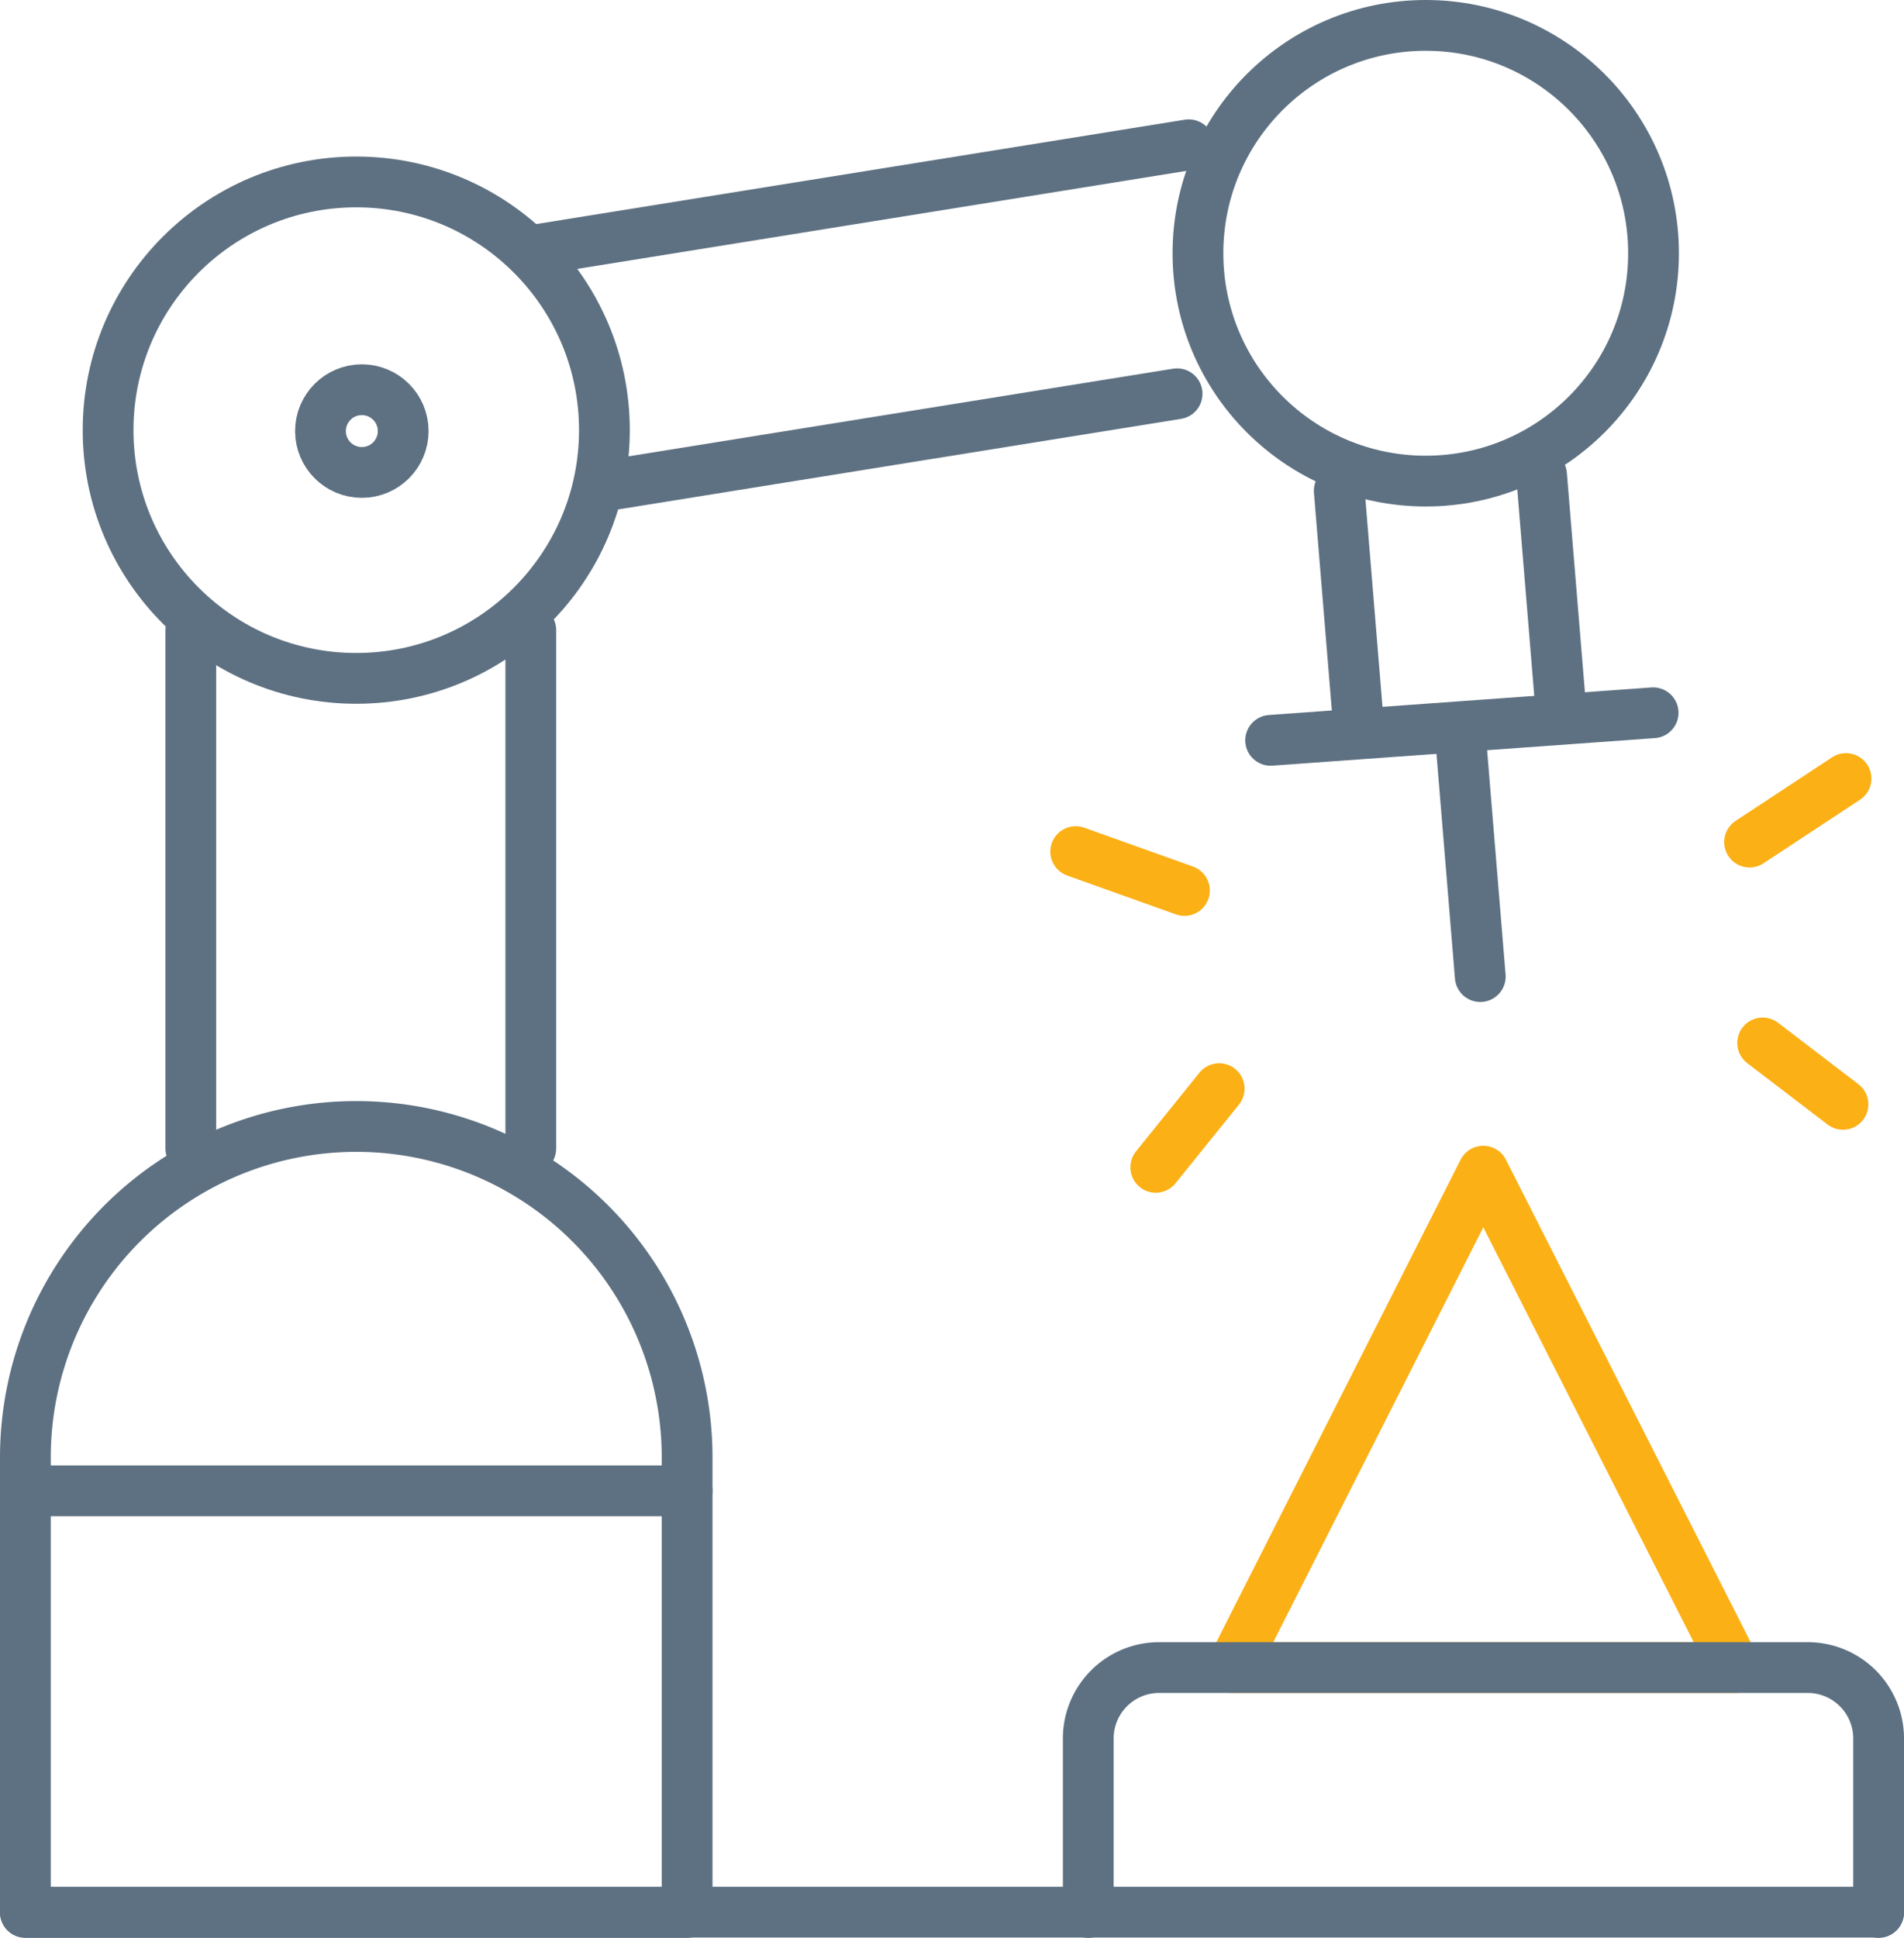 <?xml version="1.0" encoding="UTF-8"?> <svg xmlns="http://www.w3.org/2000/svg" width="75" height="76.314" viewBox="0 0 75 76.314"><g id="Group_12281" data-name="Group 12281" transform="translate(0 0.196)"><path id="Path_17266" data-name="Path 17266" d="M15.182,33.789l9.9-19.549L35,33.789Z" transform="translate(33.345 31.685)" fill="none" stroke="#fbb016" stroke-linecap="round" stroke-linejoin="round" stroke-width="2"></path><line id="Line_145" data-name="Line 145" x1="0.805" y1="9.781" transform="translate(57.504 28.482)" fill="none" stroke="#5e7182" stroke-linecap="round" stroke-linejoin="round" stroke-width="2"></line><line id="Line_147" data-name="Line 147" y1="2.502" x2="3.799" transform="translate(68.917 30.464)" fill="none" stroke="#fbb016" stroke-linecap="round" stroke-linejoin="round" stroke-width="2"></line><line id="Line_148" data-name="Line 148" x2="3.164" y2="2.418" transform="translate(69.432 40.876)" fill="none" stroke="#fbb016" stroke-linecap="round" stroke-linejoin="round" stroke-width="2"></line><line id="Line_149" data-name="Line 149" x1="4.285" y1="1.531" transform="translate(42.372 33.341)" fill="none" stroke="#fbb016" stroke-linecap="round" stroke-linejoin="round" stroke-width="2"></line><line id="Line_150" data-name="Line 150" x1="2.499" y2="3.099" transform="translate(45.526 42.676)" fill="none" stroke="#fbb016" stroke-linecap="round" stroke-linejoin="round" stroke-width="2"></line><path id="Path_17263" data-name="Path 17263" d="M14.033,13.7A13.033,13.033,0,0,0,1,26.733H1v17.92H27.066V26.733A13.033,13.033,0,0,0,14.033,13.7Z" transform="translate(0 30.465)" fill="none" stroke="#5e7182" stroke-linecap="round" stroke-linejoin="round" stroke-width="2"></path><line id="Line_138" data-name="Line 138" y1="20.409" transform="translate(7.516 24.622)" fill="none" stroke="#5e7182" stroke-linecap="round" stroke-linejoin="round" stroke-width="2"></line><line id="Line_139" data-name="Line 139" y2="20.409" transform="translate(20.909 24.622)" fill="none" stroke="#5e7182" stroke-linecap="round" stroke-linejoin="round" stroke-width="2"></line><circle id="Ellipse_553" data-name="Ellipse 553" cx="9.775" cy="9.775" r="9.775" transform="translate(4.258 6.969)" fill="none" stroke="#5e7182" stroke-linecap="round" stroke-linejoin="round" stroke-width="2"></circle><circle id="Ellipse_554" data-name="Ellipse 554" cx="8.973" cy="8.973" r="8.973" transform="translate(47.188 0.804)" fill="none" stroke="#5e7182" stroke-linecap="round" stroke-linejoin="round" stroke-width="2"></circle><line id="Line_140" data-name="Line 140" x1="25.544" y2="4.109" transform="translate(21.283 5.506)" fill="none" stroke="#5e7182" stroke-linecap="round" stroke-linejoin="round" stroke-width="2"></line><line id="Line_141" data-name="Line 141" y1="3.561" x2="22.133" transform="translate(24.234 15.311)" fill="none" stroke="#5e7182" stroke-linecap="round" stroke-linejoin="round" stroke-width="2"></line><line id="Line_142" data-name="Line 142" x2="0.779" y2="9.475" transform="translate(52.754 19.13)" fill="none" stroke="#5e7182" stroke-linecap="round" stroke-linejoin="round" stroke-width="2"></line><line id="Line_143" data-name="Line 143" x1="0.779" y1="9.459" transform="translate(60.723 18.508)" fill="none" stroke="#5e7182" stroke-linecap="round" stroke-linejoin="round" stroke-width="2"></line><line id="Line_144" data-name="Line 144" x2="26.066" transform="translate(1 58.514)" fill="none" stroke="#5e7182" stroke-linecap="round" stroke-linejoin="round" stroke-width="2"></line><path id="Path_17264" data-name="Path 17264" d="M15.65,10.045l7.738-.557,7.328-.528" transform="translate(34.402 18.914)" fill="none" stroke="#5e7182" stroke-linecap="round" stroke-linejoin="round" stroke-width="2"></path><line id="Line_146" data-name="Line 146" x2="73" transform="translate(1 75.105)" fill="none" stroke="#5e7182" stroke-linecap="round" stroke-linejoin="round" stroke-width="2"></line><path id="Path_17265" data-name="Path 17265" d="M13.445,29.884V22.993a2.793,2.793,0,0,1,2.828-2.753H41.746a2.794,2.794,0,0,1,2.831,2.753h0v6.891" transform="translate(29.423 45.234)" fill="none" stroke="#5e7182" stroke-linecap="round" stroke-linejoin="round" stroke-width="2"></path><circle id="Ellipse_555" data-name="Ellipse 555" cx="1.629" cy="1.629" r="1.629" transform="translate(12.624 15.151)" fill="none" stroke="#5e7182" stroke-linecap="round" stroke-linejoin="round" stroke-width="2"></circle></g></svg> 